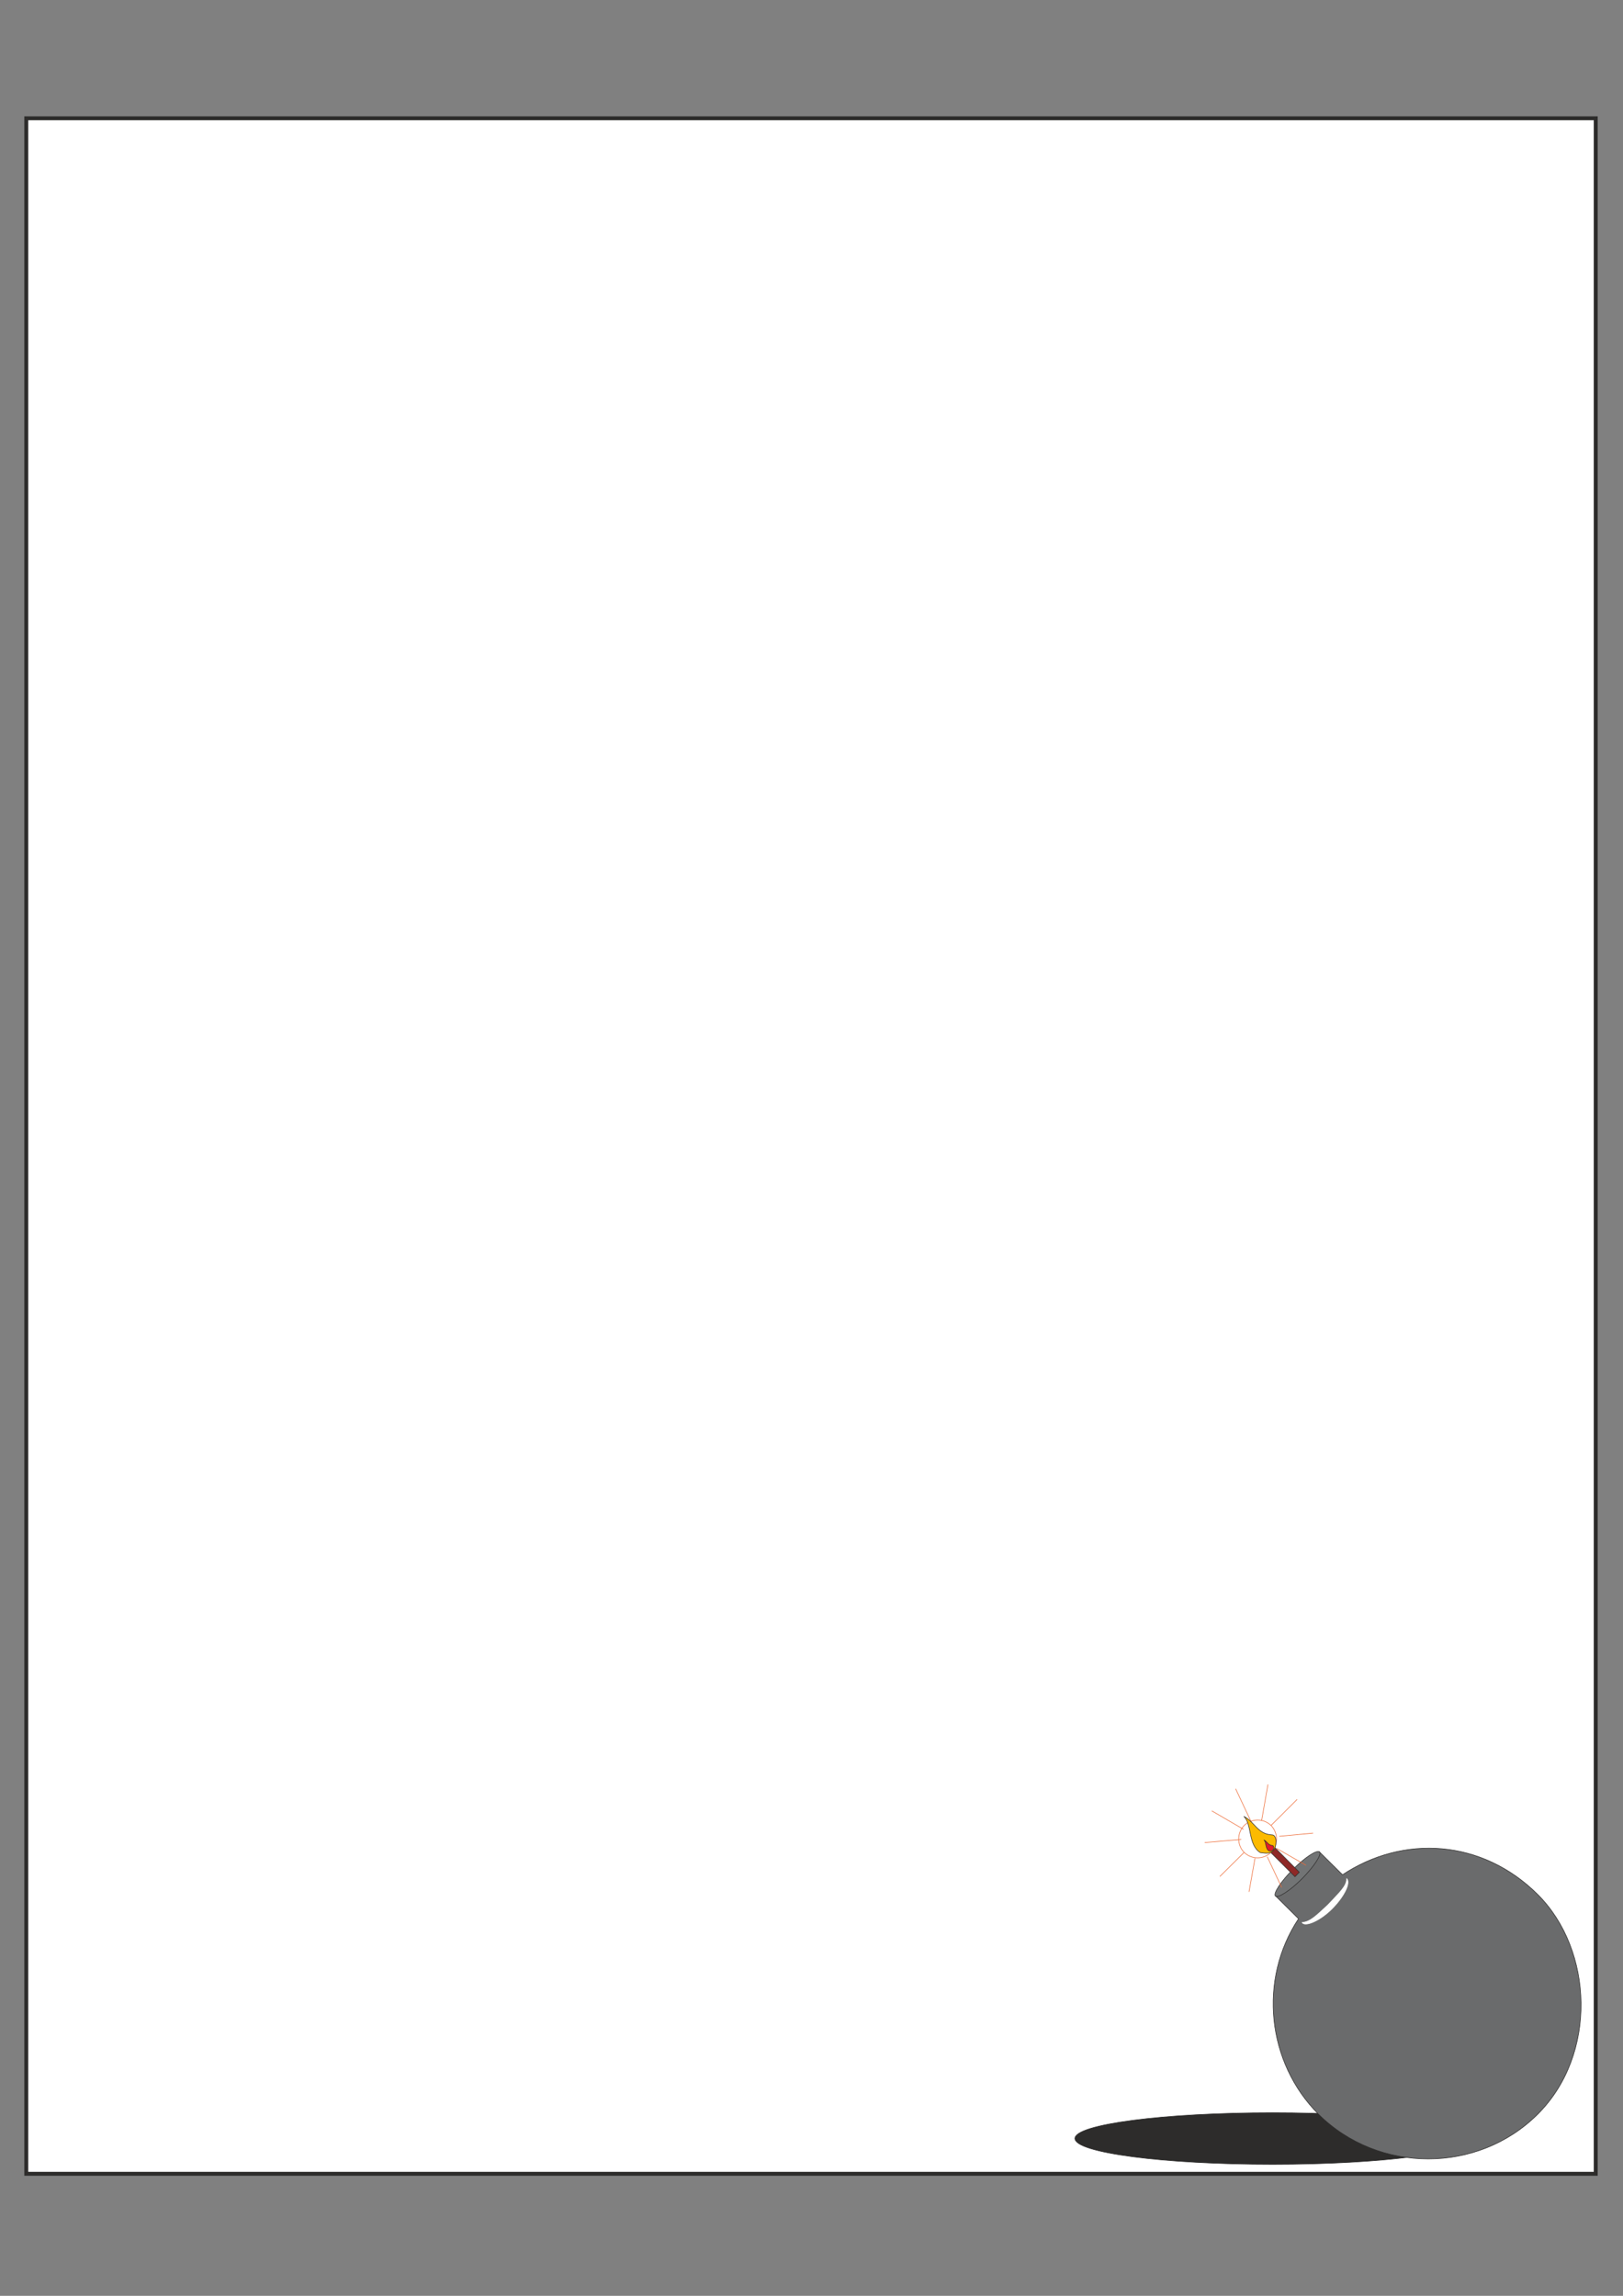 <?xml version="1.0" encoding="utf-8"?>
<!-- Created by UniConvertor 2.0rc4 (https://sk1project.net/) -->
<svg xmlns="http://www.w3.org/2000/svg" height="841.89pt" viewBox="0 0 595.276 841.89" width="595.276pt" version="1.1" xmlns:xlink="http://www.w3.org/1999/xlink" id="d91b1cc0-f60a-11ea-a5e0-dcc15c148e23">

<rect x="0" y="0" width="595.276" height="841.89" fill="#808080" stroke="none"/>

<g>
	<path style="stroke:#2d2c2b;stroke-width:1.44;stroke-miterlimit:10.433;fill:#ffffff;" d="M 9.638,43.377 L 585.278,43.377 585.278,797.145 9.638,797.145 9.638,43.377 Z" />
	<path style="stroke-linejoin:round;stroke:#2d2c2b;stroke-linecap:round;stroke-miterlimit:10.433;stroke-width:0.216;fill:#2d2c2b;" d="M 466.766,793.689 C 426.806,793.689 394.262,789.441 394.262,784.185 394.262,779.001 426.806,774.753 466.766,774.753 506.654,774.753 539.27,779.001 539.27,784.185 539.27,789.441 506.654,793.689 466.766,793.689 L 466.766,793.689 Z" />
	<path style="stroke-linejoin:round;stroke:#2d2c2b;stroke-linecap:round;stroke-miterlimit:10.433;stroke-width:0.216;fill:#6a6b6c;" d="M 467.702,695.121 L 483.83,678.993 492.398,687.489 C 514.646,672.729 543.59,674.385 564.038,694.761 584.414,715.137 585.926,753.369 564.038,775.257 542.078,797.217 505.502,797.145 483.542,775.257 464.678,756.321 461.438,726.009 476.27,703.617 L 467.702,695.121 Z" />
	<path style="stroke-linejoin:round;stroke:#2d2c2b;stroke-linecap:round;stroke-miterlimit:10.433;stroke-width:0.216;fill:#727475;" d="M 477.566,688.929 C 481.958,684.465 484.838,680.073 483.974,679.137 483.038,678.201 478.646,681.081 474.182,685.545 469.79,689.937 466.91,694.401 467.774,695.265 468.71,696.201 473.174,693.321 477.566,688.929 L 477.566,688.929 Z" />
	<path style="stroke-linejoin:round;stroke:#ffffff;stroke-linecap:round;stroke-miterlimit:10.433;stroke-width:0.216;fill:#ffffff;" d="M 488.51,700.017 C 492.902,695.625 495.566,690.441 493.91,688.857 494.054,691.593 491.174,694.113 486.998,698.577 482.534,702.753 480.446,704.769 477.566,704.985 478.574,706.713 484.046,704.481 488.51,700.017 L 488.51,700.017 Z" />
	<path style="stroke-linejoin:round;stroke:#2d2c2b;stroke-linecap:round;stroke-miterlimit:10.433;stroke-width:0.216;fill:#8e2827;" d="M 474.974,688.209 L 476.558,686.553 466.622,676.545 464.966,678.201 474.974,688.209 Z" />
	<path style="stroke-linejoin:round;stroke:#ed6a35;stroke-linecap:round;stroke-miterlimit:10.433;stroke-width:0.216;fill:none;" d="M 466.19,679.281 C 468.854,676.617 468.854,672.153 466.19,669.417 463.454,666.753 459.062,666.753 456.326,669.417 453.662,672.153 453.662,676.617 456.326,679.281 459.062,681.945 463.454,681.945 466.19,679.281 L 466.19,679.281 Z M 456.182,679.425 L 447.47,688.065 M 466.19,669.417 L 475.694,659.913 M 460.286,681.513 L 458.126,693.681 M 462.734,667.617 L 465.038,654.441 M 464.822,680.937 L 470.078,692.097 M 458.918,668.121 L 453.23,656.025 M 468.278,677.841 L 478.934,683.961 M 456.038,670.785 L 444.518,664.089 M 469.286,673.377 L 481.526,672.225 M 455.174,674.529 L 441.926,675.681" />
	<path style="stroke-linejoin:round;stroke:#2d2c2b;stroke-linecap:round;stroke-miterlimit:10.433;stroke-width:0.216;fill:#fcba00;" d="M 466.91,678.777 C 465.398,679.929 464.102,679.569 462.23,679.353 457.694,676.473 459.278,669.129 456.254,666.105 460.214,668.121 461.222,672.585 466.55,672.873 468.35,672.801 468.494,676.977 466.91,678.777 L 466.91,678.777 Z" />
	<path style="stroke-linejoin:round;stroke:#2d2c2b;stroke-linecap:round;stroke-miterlimit:10.433;stroke-width:0.216;fill:#e31c2a;" d="M 466.838,678.489 C 466.334,678.849 465.974,678.777 465.398,678.705 464.03,677.841 464.534,675.609 463.598,674.745 464.822,675.321 465.11,676.689 466.694,676.761 467.27,676.761 467.27,677.985 466.838,678.489 L 466.838,678.489 Z" />
</g>
</svg>